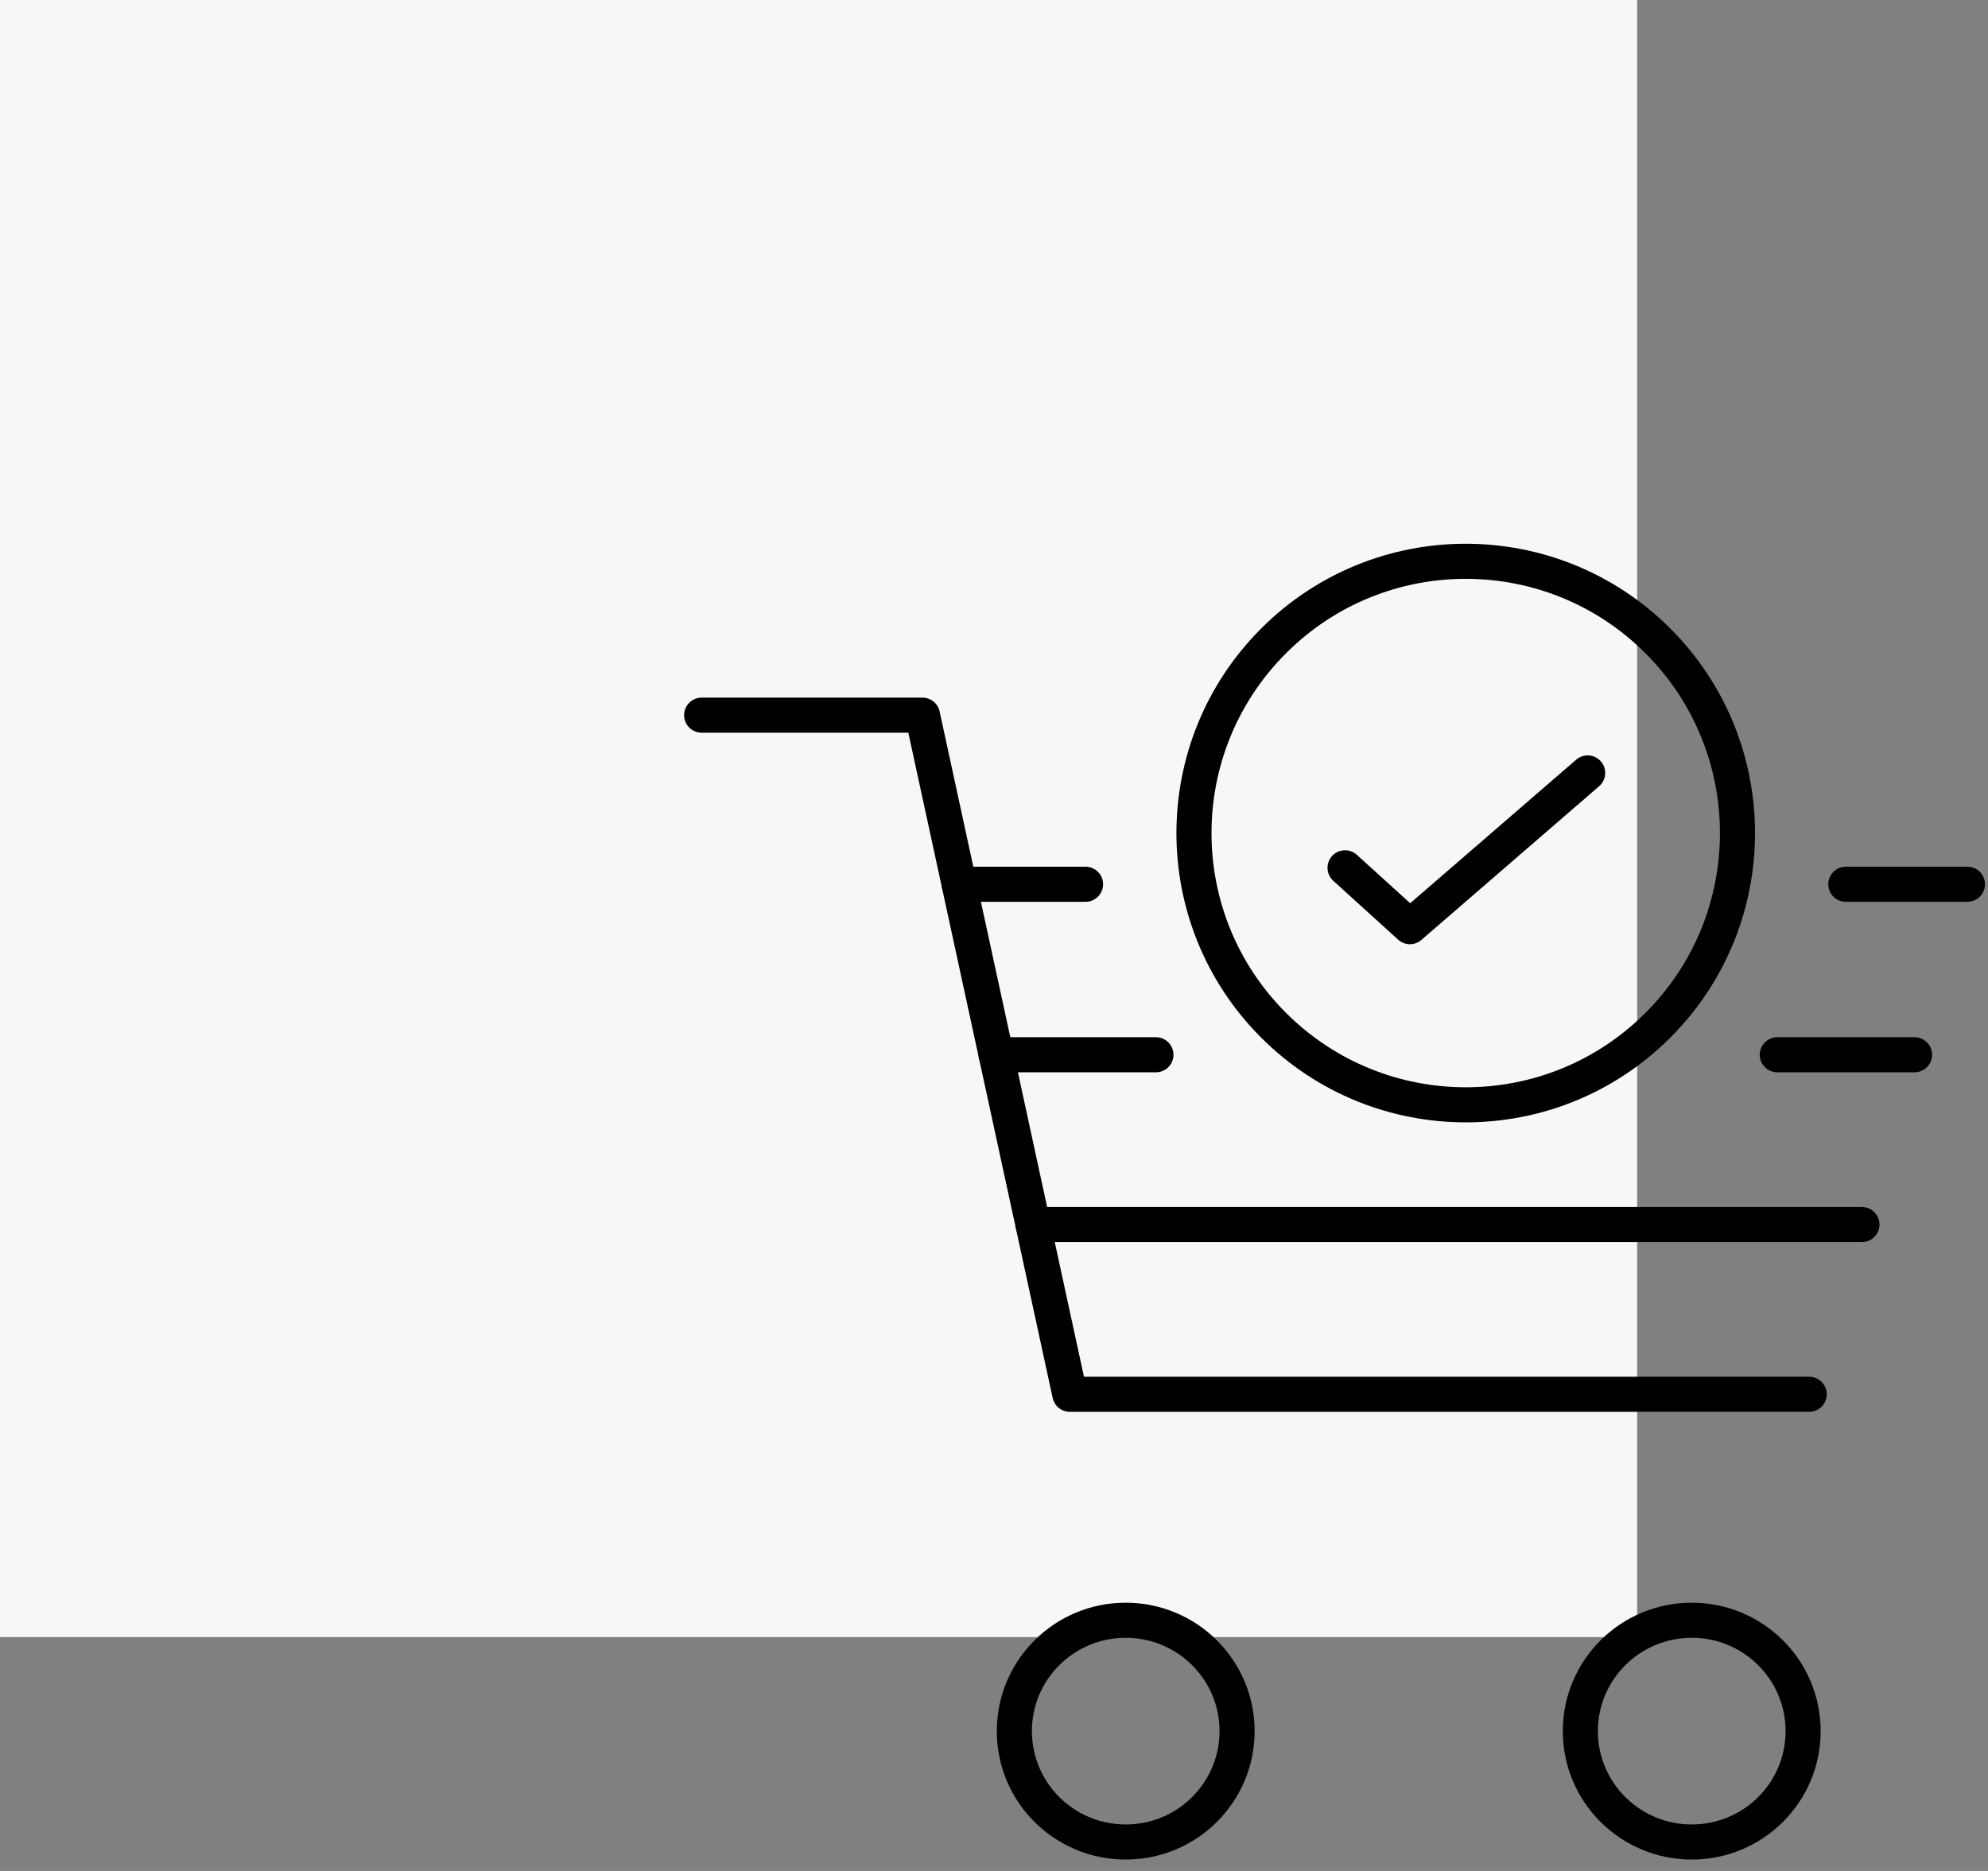 <svg xmlns="http://www.w3.org/2000/svg" width="85" height="80" viewBox="0 0 85 80"><rect x="0" y="0" width="85" height="80" fill="#808080" stroke="none"/><g><g><path fill="#f6f7f9" d="M0 0h70v70H0z"/></g><g><g><path fill="none" stroke="#000" stroke-linecap="round" stroke-linejoin="round" stroke-miterlimit="20" stroke-width="1.5" d="M46.414 37.81H41.01"/></g><g><path fill="none" stroke="#000" stroke-linecap="round" stroke-linejoin="round" stroke-miterlimit="20" stroke-width="1.5" d="M84.12 37.81h-5.2"/></g><g><path fill="none" stroke="#000" stroke-linecap="round" stroke-linejoin="round" stroke-miterlimit="20" stroke-width="1.5" d="M48.133 69.28c-2.633 0-4.763 2.122-4.763 4.74 0 2.622 2.13 4.742 4.763 4.742 2.628 0 4.76-2.12 4.76-4.741 0-2.619-2.132-4.741-4.76-4.741z"/></g><g><path fill="none" stroke="#000" stroke-linecap="round" stroke-linejoin="round" stroke-miterlimit="20" stroke-width="1.5" d="M72.335 69.28c-2.633 0-4.765 2.122-4.765 4.74 0 2.622 2.132 4.742 4.765 4.742 2.628 0 4.76-2.12 4.76-4.741 0-2.619-2.132-4.741-4.76-4.741z"/></g><g><path fill="none" stroke="#000" stroke-linecap="round" stroke-linejoin="round" stroke-miterlimit="20" stroke-width="1.5" d="M75.99 45.1h5.869"/></g><g><path fill="none" stroke="#000" stroke-linecap="round" stroke-linejoin="round" stroke-miterlimit="20" stroke-width="1.5" d="M42.59 45.1h6.834"/></g><g><path fill="none" stroke="#000" stroke-linecap="round" stroke-linejoin="round" stroke-miterlimit="20" stroke-width="1.5" d="M44.17 52.36h35.44"/></g><g><path fill="none" stroke="#000" stroke-linecap="round" stroke-linejoin="round" stroke-miterlimit="20" stroke-width="1.5" d="M77.355 59.618v0H45.742v0l-6.3-29.038v0H30v0"/></g><g><path fill="none" stroke="#000" stroke-linecap="round" stroke-linejoin="round" stroke-miterlimit="20" stroke-width="1.5" d="M70.885 27.403c-4.538-4.537-11.892-4.537-16.43 0-4.54 4.54-4.54 11.897-.002 16.434 4.537 4.538 11.897 4.54 16.434 0 4.538-4.537 4.535-11.896-.002-16.434z"/></g><g><path fill="none" stroke="#000" stroke-linecap="round" stroke-linejoin="round" stroke-miterlimit="20" stroke-width="1.5" d="M57.51 37.106v0l2.773 2.517v0l7.6-6.573v0"/></g></g></g></svg>
